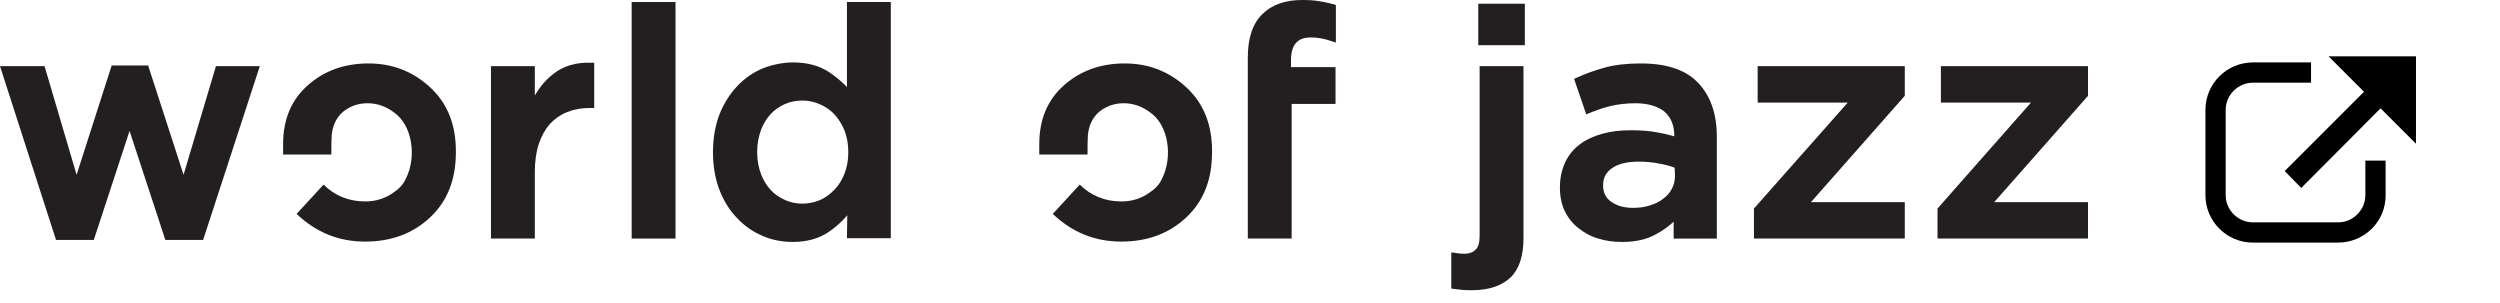 <?xml version="1.0" encoding="utf-8"?>
<!-- Generator: Adobe Illustrator 27.7.0, SVG Export Plug-In . SVG Version: 6.00 Build 0)  -->
<svg version="1.1"
	 id="svg2" xmlns:svg="http://www.w3.org/2000/svg" xmlns:inkscape="http://www.inkscape.org/namespaces/inkscape" xmlns:sodipodi="http://sodipodi.sourceforge.net/DTD/sodipodi-0.dtd"
	 xmlns="http://www.w3.org/2000/svg" xmlns:xlink="http://www.w3.org/1999/xlink" x="0px" y="0px" viewBox="0 0 740.9 89.9"
	 style="enable-background:new 0 0 740.9 89.9;" xml:space="preserve">
<style type="text/css">
	.st0{fill:#231F20;}
</style>
<sodipodi:namedview  bordercolor="#666666" borderopacity="1.0" id="namedview4" inkscape:pagecheckerboard="0" inkscape:pageopacity="0.0" inkscape:pageshadow="2" pagecolor="#ffffff">
	</sodipodi:namedview>
<sodipodi:namedview  bordercolor="#666666" borderopacity="1.0" id="namedview4" inkscape:pagecheckerboard="0" inkscape:pageopacity="0.0" inkscape:pageshadow="2" pagecolor="#ffffff">
	</sodipodi:namedview>
<g>
	<polygon class="st0" points="54.4,51.8 43.9,19.4 33.1,19.4 22.7,51.8 13.2,19.6 0,19.6 16.6,71.1 27.8,71.1 38.4,38.8 49,71.1 
		60.2,71.1 77,19.6 64,19.6 	"/>
	<path class="st0" d="M164,21.9c-2.2,1.7-4,3.8-5.5,6.4v-8.7h-13v51.1h13V51c0-3.2,0.4-6,1.2-8.4s1.9-4.3,3.3-5.9
		c1.4-1.5,3.1-2.7,5.1-3.5s4.2-1.2,6.6-1.2h1.4V18.6h-0.7C170.8,18.4,167,19.5,164,21.9z"/>
	<rect x="187.2" y="0.6" class="st0" width="13" height="70.1"/>
	<path class="st0" d="M251.2,26c-1.6-1.7-3.5-3.3-5.6-4.7c-2.8-1.8-6.3-2.8-10.5-2.8c-3,0-6,0.6-8.9,1.7c-2.9,1.2-5.4,2.9-7.6,5.2
		c-2.2,2.3-4,5.1-5.3,8.3c-1.3,3.3-2,7.1-2,11.3v0.2c0,4.2,0.7,8,2,11.3s3.1,6.1,5.3,8.3c2.2,2.3,4.7,4,7.6,5.2
		c2.8,1.2,5.8,1.7,8.8,1.7c4.1,0,7.7-1,10.5-2.9c2.1-1.4,4-3.1,5.6-5l-0.1,6.8h13v-70h-13V26H251.2z M251.4,45.2
		c0,2.3-0.4,4.4-1.1,6.2c-0.7,1.8-1.7,3.5-3,4.8c-1.2,1.3-2.7,2.4-4.3,3.1c-3.4,1.4-7.1,1.4-10.3,0c-1.6-0.7-3.1-1.7-4.3-3
		s-2.2-2.9-2.9-4.8c-0.7-1.9-1.1-4-1.1-6.3V45c0-2.3,0.4-4.5,1.1-6.4c0.7-1.9,1.7-3.5,2.9-4.8s2.7-2.3,4.3-3s3.4-1,5.2-1
		s3.5,0.4,5.1,1.1s3.1,1.7,4.3,3c1.2,1.3,2.2,2.9,3,4.8c0.7,1.9,1.1,4,1.1,6.3V45.2z"/>
	<path class="st0" d="M391.2,0.4c-1.5-0.3-3.3-0.4-5.3-0.4c-5,0-9,1.4-11.8,4.2c-2.9,2.8-4.3,7.2-4.3,12.8v2.8v50.9h13V30.8h13V19.9
		h-13.2v-2c0-4.6,1.9-6.8,5.8-6.8c1.2,0,2.3,0.1,3.3,0.3s2.1,0.5,3.2,0.9l1,0.3V1.5l-0.5-0.2C394.1,1,392.7,0.6,391.2,0.4z"/>
	<rect x="438.1" y="1.1" class="st0" width="13.8" height="12.3"/>
	<path class="st0" d="M438.5,69.9c0,2-0.4,3.4-1.2,4.1c-0.8,0.8-1.9,1.2-3.3,1.2c-0.9,0-2-0.1-3-0.3l-0.9-0.1v10.7l0.6,0.1
		c0.9,0.1,1.8,0.2,2.6,0.3c0.9,0.1,1.9,0.1,3,0.1c4.9,0,8.7-1.3,11.3-3.7c2.6-2.5,3.9-6.4,3.9-11.7v-51h-13V69.9z"/>
	<path class="st0" d="M486.3,18.8c-4.1,0-7.7,0.4-10.6,1.2c-2.9,0.8-5.8,1.8-8.6,3.1l-0.6,0.3l3.6,10.5l0.7-0.3
		c2.2-0.9,4.4-1.7,6.6-2.2c2.1-0.5,4.6-0.8,7.3-0.8c3.7,0,6.6,0.9,8.6,2.5c1.9,1.7,2.9,4,2.9,7.3c-1.7-0.5-3.4-0.9-5.2-1.2
		c-2.1-0.4-4.8-0.6-7.8-0.6c-2.9,0-5.7,0.3-8.2,1c-2.6,0.7-4.8,1.7-6.7,3.1c-1.9,1.4-3.4,3.2-4.4,5.3s-1.6,4.7-1.6,7.5v0.2
		c0,2.6,0.5,5,1.5,7c1,2,2.4,3.7,4.1,5c1.7,1.3,3.6,2.4,5.8,3c2.2,0.7,4.5,1,7,1c3.9,0,7.2-0.7,9.9-2.2c2.1-1.1,3.9-2.4,5.4-3.8v5
		h12.8V40.5c0-6.8-1.9-12.2-5.6-16C499.6,20.7,493.9,18.8,486.3,18.8z M496.4,52c0,1.4-0.3,2.8-0.9,3.9c-0.6,1.2-1.5,2.2-2.6,3
		c-1.1,0.9-2.4,1.5-4,2c-1.5,0.5-3.2,0.7-5,0.7c-2.5,0-4.7-0.6-6.4-1.8c-1.6-1.1-2.4-2.7-2.4-4.8v-0.2c0-2.1,0.9-3.8,2.7-5
		c1.9-1.3,4.5-1.9,7.9-1.9c2.1,0,4.2,0.2,6.1,0.6c1.7,0.3,3.2,0.7,4.5,1.2L496.4,52L496.4,52z"/>
	<polygon class="st0" points="520.9,30.4 547.6,30.4 519.8,61.8 519.8,70.7 564.5,70.7 564.5,59.9 536.7,59.9 564.5,28.4 
		564.5,19.6 520.9,19.6 	"/>
	<polygon class="st0" points="618.8,19.6 575.2,19.6 575.2,30.4 601.9,30.4 574.2,61.8 574.2,70.7 618.8,70.7 618.8,59.9 591,59.9 
		618.8,28.4 	"/>
	<path class="st0" d="M127.5,25.9c-5.2-4.8-11.3-7.1-18.3-7.1s-13,2.1-17.9,6.4s-7.4,10.1-7.4,17.5v3.1h14.3c0-2,0-4.3,0.1-5.7
		c0.3-3.1,1.5-5.4,3.4-7c2-1.6,4.4-2.5,7.2-2.5c2.8,0,5.4,0.9,7.7,2.6c5.7,3.8,6.9,13.4,3.7,19.7c-0.5,1.2-1.3,2.2-2.3,3.1l-0.1,0.1
		c-0.1,0.1-0.3,0.2-0.4,0.3c-0.3,0.2-0.5,0.4-0.8,0.6c-2.5,1.8-5.3,2.7-8.4,2.7c-5,0-9.1-1.7-12.4-5l-8,8.7
		c5.8,5.5,12.5,8.2,20.3,8.2s14.2-2.4,19.3-7.2s7.6-11.2,7.6-19.2C135.2,37,132.6,30.6,127.5,25.9z"/>
	<path class="st0" d="M351.6,25.9c-5.2-4.8-11.3-7.1-18.3-7.1s-13,2.1-17.9,6.4S308,35.3,308,42.7v3.1h14.3c0-2,0-4.3,0.1-5.7
		c0.3-3.1,1.5-5.4,3.4-7c2-1.6,4.4-2.5,7.2-2.5c2.8,0,5.4,0.9,7.7,2.6c5.7,3.8,6.9,13.4,3.7,19.7c-0.5,1.2-1.3,2.2-2.3,3.1l-0.1,0.1
		c-0.1,0.1-0.3,0.2-0.4,0.3c-0.3,0.2-0.5,0.4-0.8,0.6c-2.5,1.8-5.3,2.7-8.4,2.7c-5,0-9.1-1.7-12.4-5l-8,8.7
		c5.8,5.5,12.5,8.2,20.3,8.2s14.2-2.4,19.3-7.2c5.1-4.8,7.6-11.2,7.6-19.2C359.3,37,356.7,30.6,351.6,25.9z"/>
</g>
<path d="M692.9,71.9h-25.2c-7.8,0-14.1-6.3-14.1-14.1V32.6c0-7.8,6.3-14.1,14.1-14.1h17.2v6h-17.2c-4.5,0-8.1,3.7-8.1,8.1v25.2
	c0,4.5,3.7,8.1,8.1,8.1h25.2c4.5,0,8.1-3.7,8.1-8.1V47.6h6v10.2C707.1,65.6,700.7,71.9,692.9,71.9z"/>
<polygon points="716,42.6 716,16.7 690.1,16.7 700.6,27.2 677.1,50.7 682,55.7 705.5,32.1 "/>
</svg>
